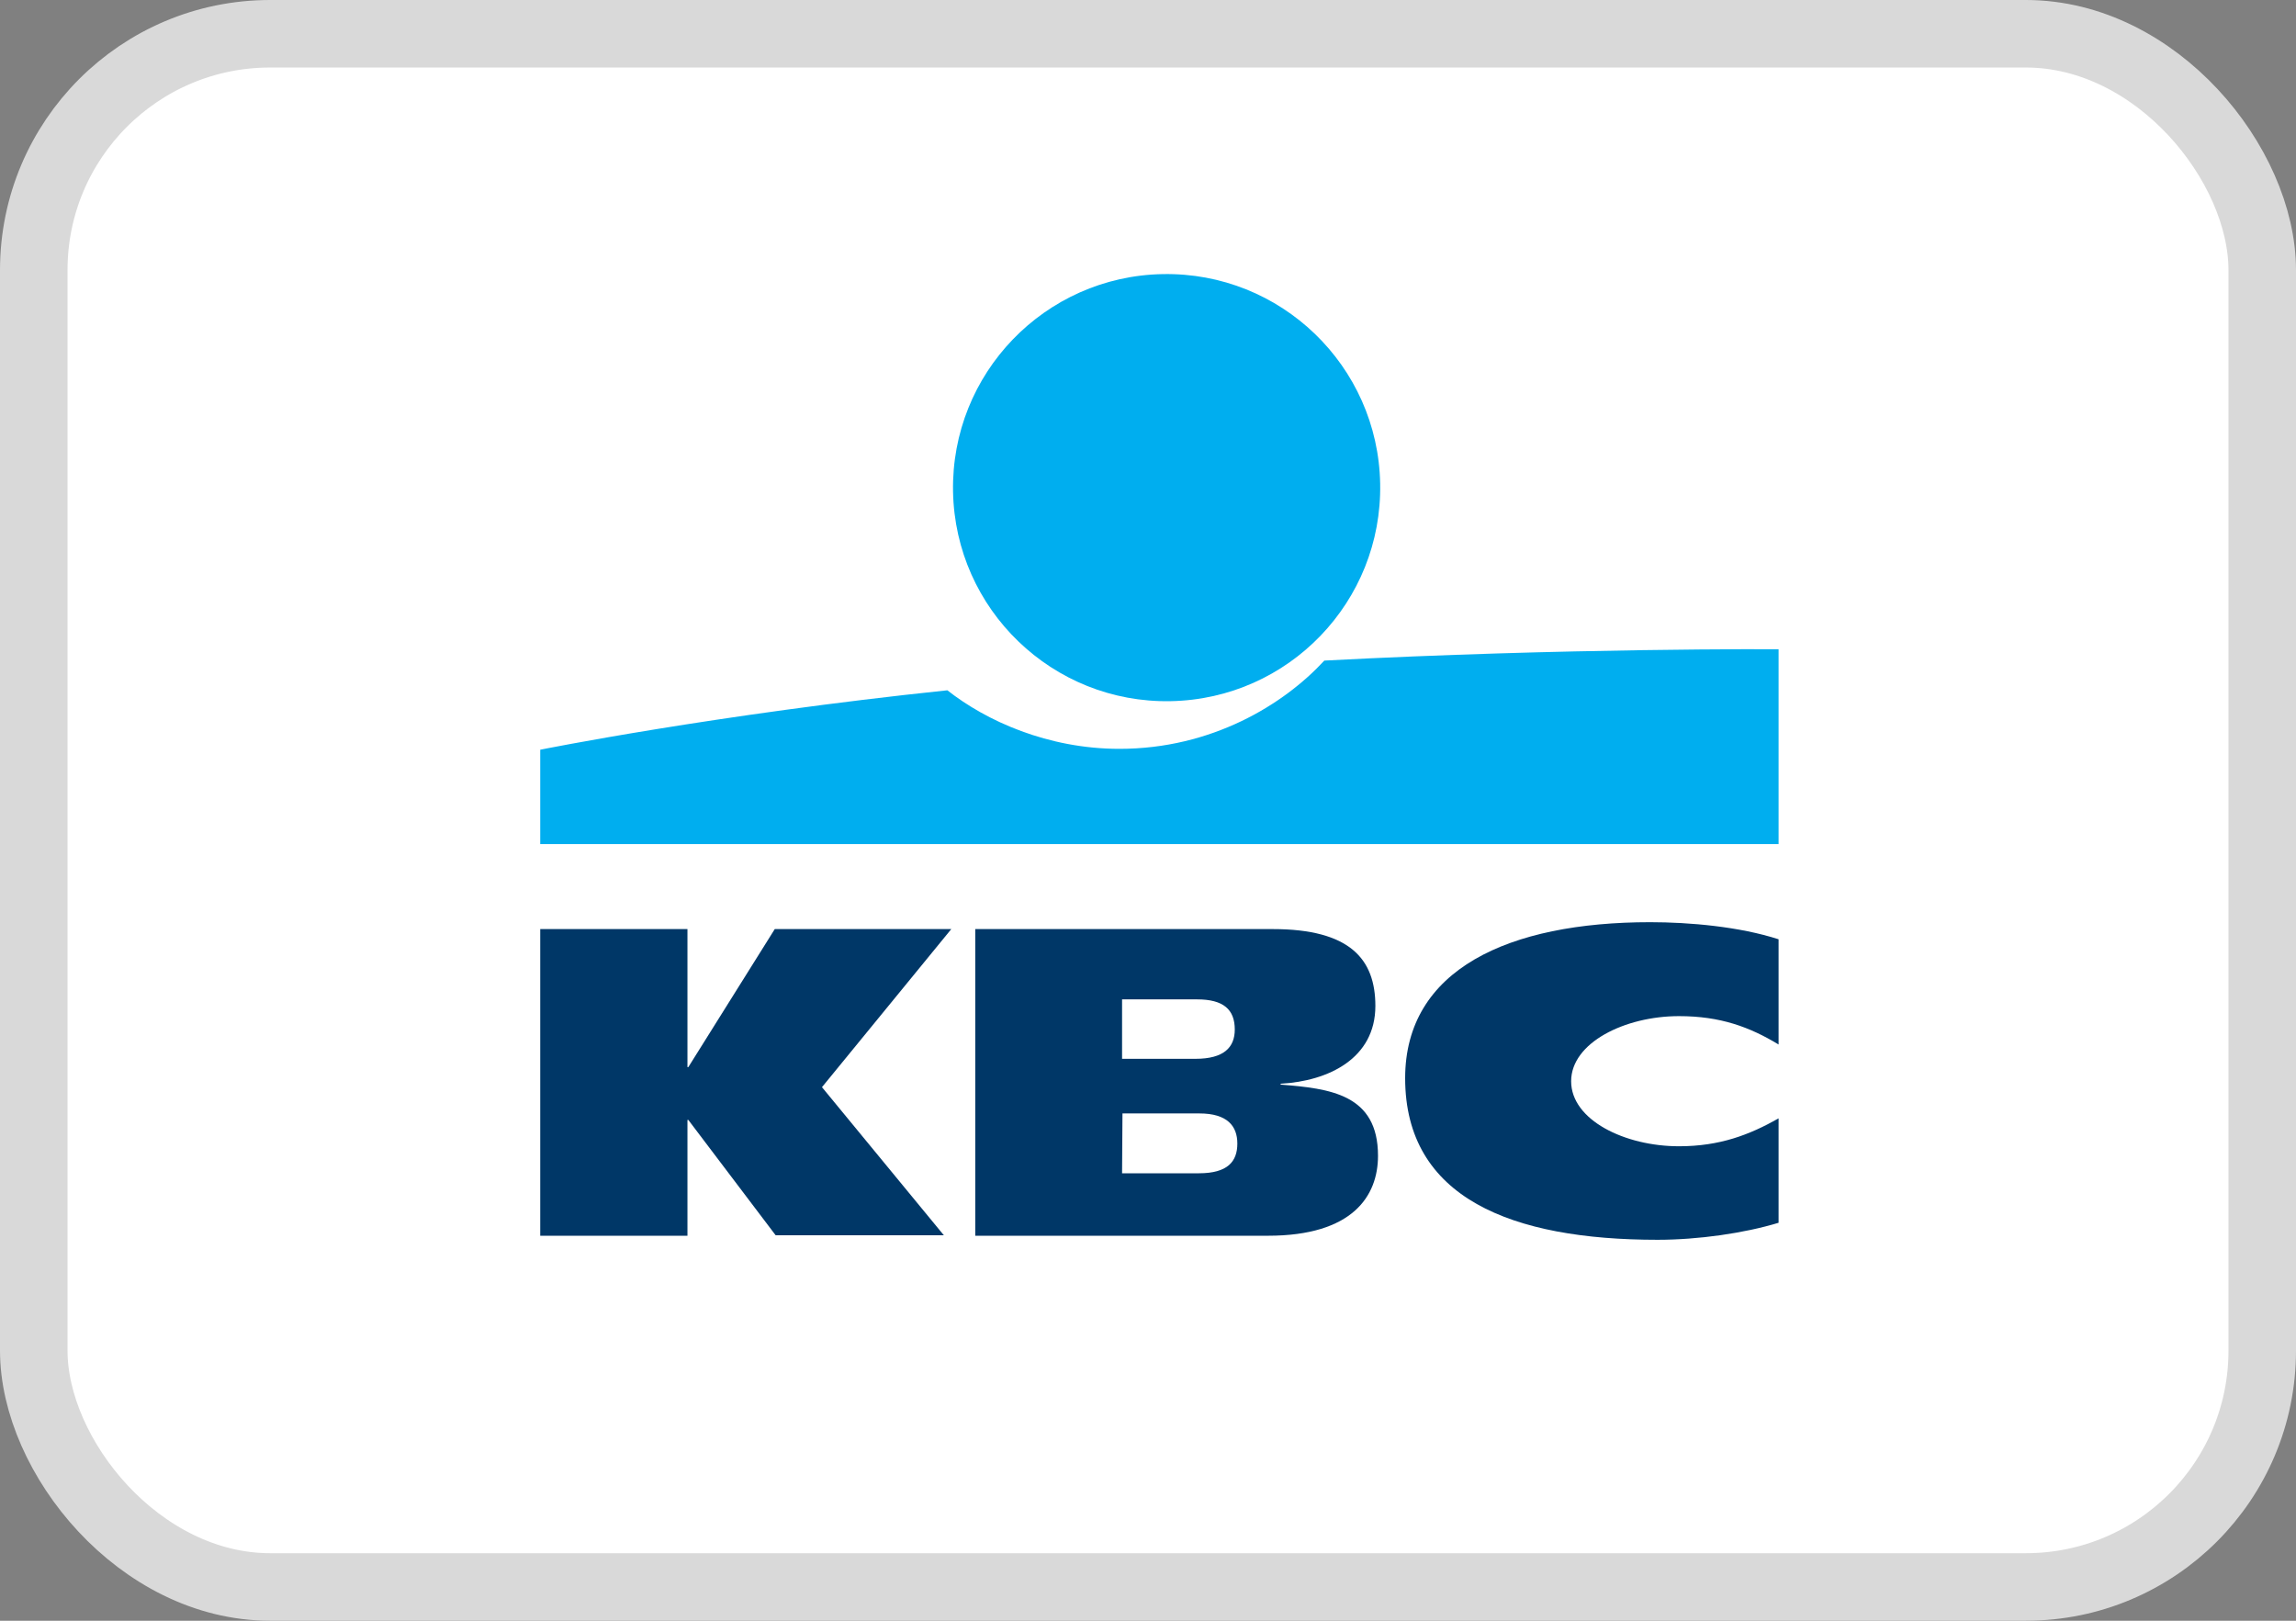 <svg width="34" height="24" viewBox="0 0 34 24" fill="none" xmlns="http://www.w3.org/2000/svg">
<rect x="0" y="0" width="34" height="24" fill="#808080" stroke="none"/>
<rect x="0.5" y="0.5" width="33" height="23" rx="3.5" fill="white" stroke="#D9D9D9"/>
<path d="M17.334 10.383C19.081 10.351 20.471 8.909 20.438 7.162C20.406 5.416 18.964 4.026 17.217 4.059C15.471 4.091 14.081 5.533 14.113 7.28C14.146 9.026 15.588 10.416 17.334 10.383Z" fill="#00AEEF"/>
<path d="M19.611 9.782C19.009 10.435 17.942 11.089 16.577 11.089C15.516 11.089 14.604 10.675 14.029 10.222C10.568 10.584 8 11.102 8 11.102V12.499H26.338V9.614C26.338 9.614 23.194 9.594 19.611 9.782Z" fill="#00AEEF"/>
<path d="M10.18 16.591V18.299H8V13.758H10.18V15.802H10.193L11.473 13.758H14.087L12.172 16.099L13.977 18.292H11.486L10.193 16.584H10.18V16.591Z" fill="#003767"/>
<path d="M26.338 18.107C25.827 18.262 25.148 18.359 24.546 18.359C22.392 18.359 20.808 17.744 20.808 15.966C20.808 14.355 22.341 13.656 24.436 13.656C25.019 13.656 25.756 13.721 26.338 13.909V15.467C25.911 15.209 25.478 15.047 24.863 15.047C24.061 15.047 23.266 15.441 23.266 16.011C23.266 16.586 24.061 16.974 24.863 16.974C25.465 16.974 25.905 16.806 26.338 16.561V18.107Z" fill="#003767"/>
<path d="M14.442 13.758H18.847C19.992 13.758 20.367 14.204 20.367 14.896C20.367 15.672 19.675 16.009 18.964 16.048V16.061C19.695 16.119 20.406 16.203 20.406 17.115C20.406 17.71 20.031 18.299 18.776 18.299H14.442V13.758ZM16.616 17.374H17.754C18.181 17.374 18.323 17.199 18.323 16.934C18.323 16.675 18.175 16.488 17.761 16.488H16.622L16.616 17.374ZM16.616 15.679H17.703C18.123 15.679 18.285 15.511 18.285 15.245C18.285 14.948 18.116 14.799 17.728 14.799H16.616V15.679Z" fill="#003767"/>
</svg>

